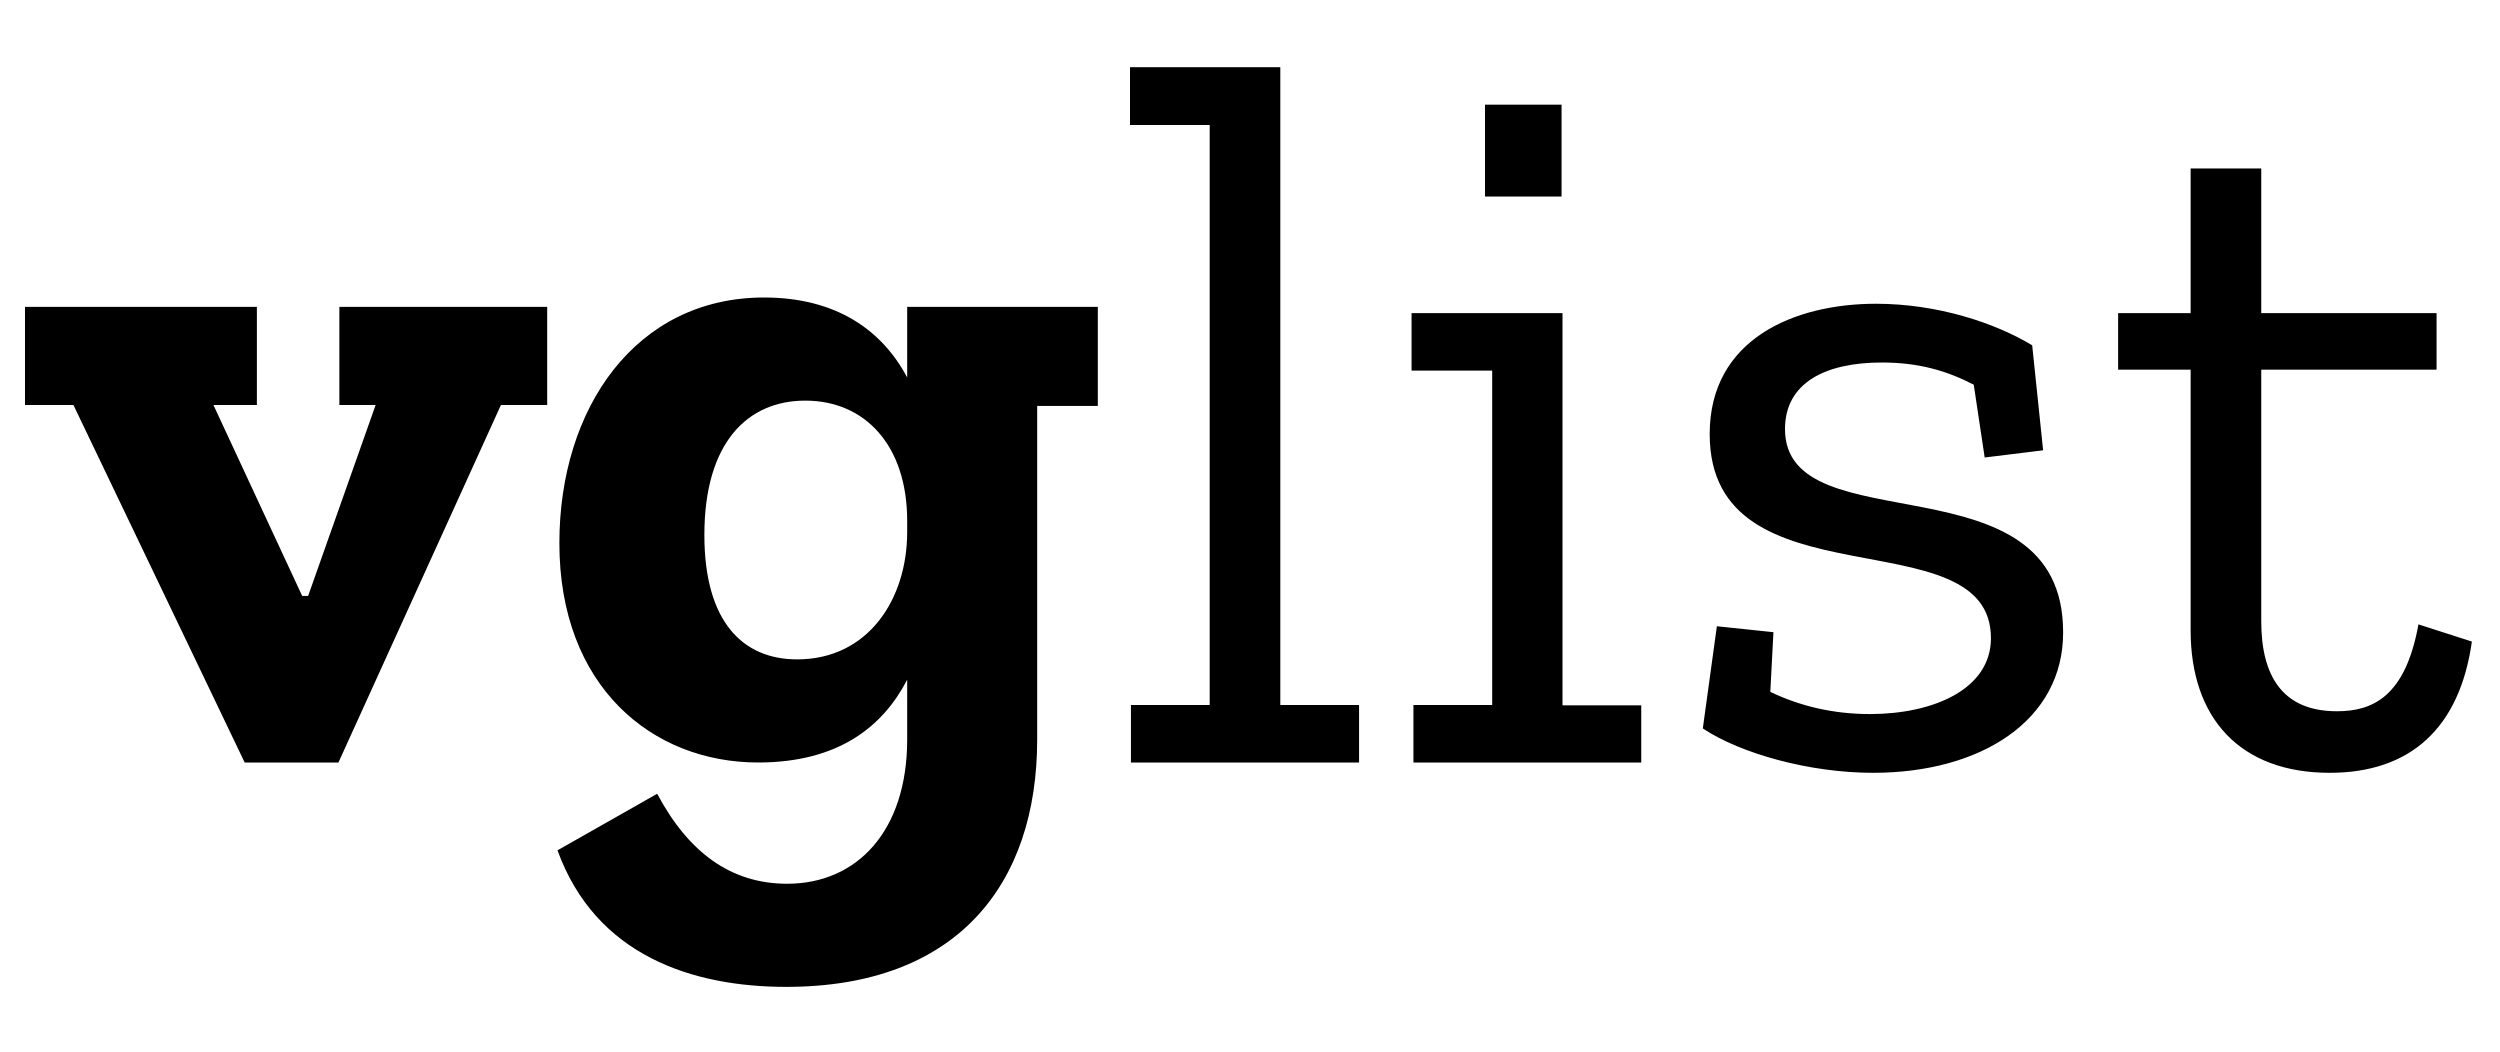 <?xml version="1.0" encoding="UTF-8"?>
<svg version="1.1" id="Layer_1" xmlns="http://www.w3.org/2000/svg" x="0" y="0" viewBox="0 0 800 336.6" xml:space="preserve"><style>.st0{fill:#000}</style><path class="st0" d="M160.3 129.6l-52 114.4h-30L23.5 129.6H8V98.2h74.2v31.4H68.3l28.4 61.1h1.9l21.6-61.1h-11.6V98.2h66.5v31.4h-14.8zM331.9 129.9v106.7c0 46.6-25.8 79.2-80.3 79.2-30 0-61-10-73.2-43.7l31.9-18.1c10 18.8 23.6 28.8 41.6 28.8 22.3 0 38.4-16.8 38.4-46.2v-19.1c-7.7 14.9-21.9 26.5-47.7 26.5-33.9 0-63.6-24.3-63.6-70.2 0-43.3 24.5-78.6 65.5-78.6 22.9 0 37.7 10.3 45.8 25.6V98.2h61v31.7h-19.4zm-41.6 36.8c0-24.3-13.6-38.5-32.6-38.5-18.4 0-32.3 13.3-32.3 43 0 27.8 12.3 39.8 29.7 39.8 22.6 0 35.2-19.1 35.2-40.8v-3.5zM361.9 244v-18.4h25.2V40h-25.5V21.5h48.1v204.1h25.2V244h-73zM452.3 244v-18.4h25.2v-107h-25.8v-18.4H500v125.5h25.2V244h-72.9zm22.9-210.5h24.5v29.4h-24.5V33.5zM599.4 247.3c-20.3 0-42.3-6.1-54.5-14.2l4.5-32.7 18.1 1.9-1 19.1c9.4 4.5 20 7.1 31.9 7.1 20 0 38.7-7.8 38.7-24.3 0-39.5-90-9.4-90-65.3 0-30.4 27.1-41.7 53.2-41.7 19.7 0 38.1 6.1 50 13.3l3.5 33.6-18.7 2.3-3.5-23.3c-8.7-4.5-17.7-7.1-29.4-7.1-18.1 0-31 6.5-31 21.3 0 37.5 89 7.8 89 65 .1 28.2-26.3 45-60.8 45zM745.5 247.3c-28.7 0-44.5-17.5-44.5-45.6v-83.4h-23.2v-18.1H701V53.9h22.6v46.3h56.1v18.1h-56.1v80.5c0 17.5 6.8 28.8 24.2 28.8 11.3 0 21.9-4.5 26.1-27.8l17.1 5.5c-3.9 27.7-19.7 42-45.5 42z"/></svg>